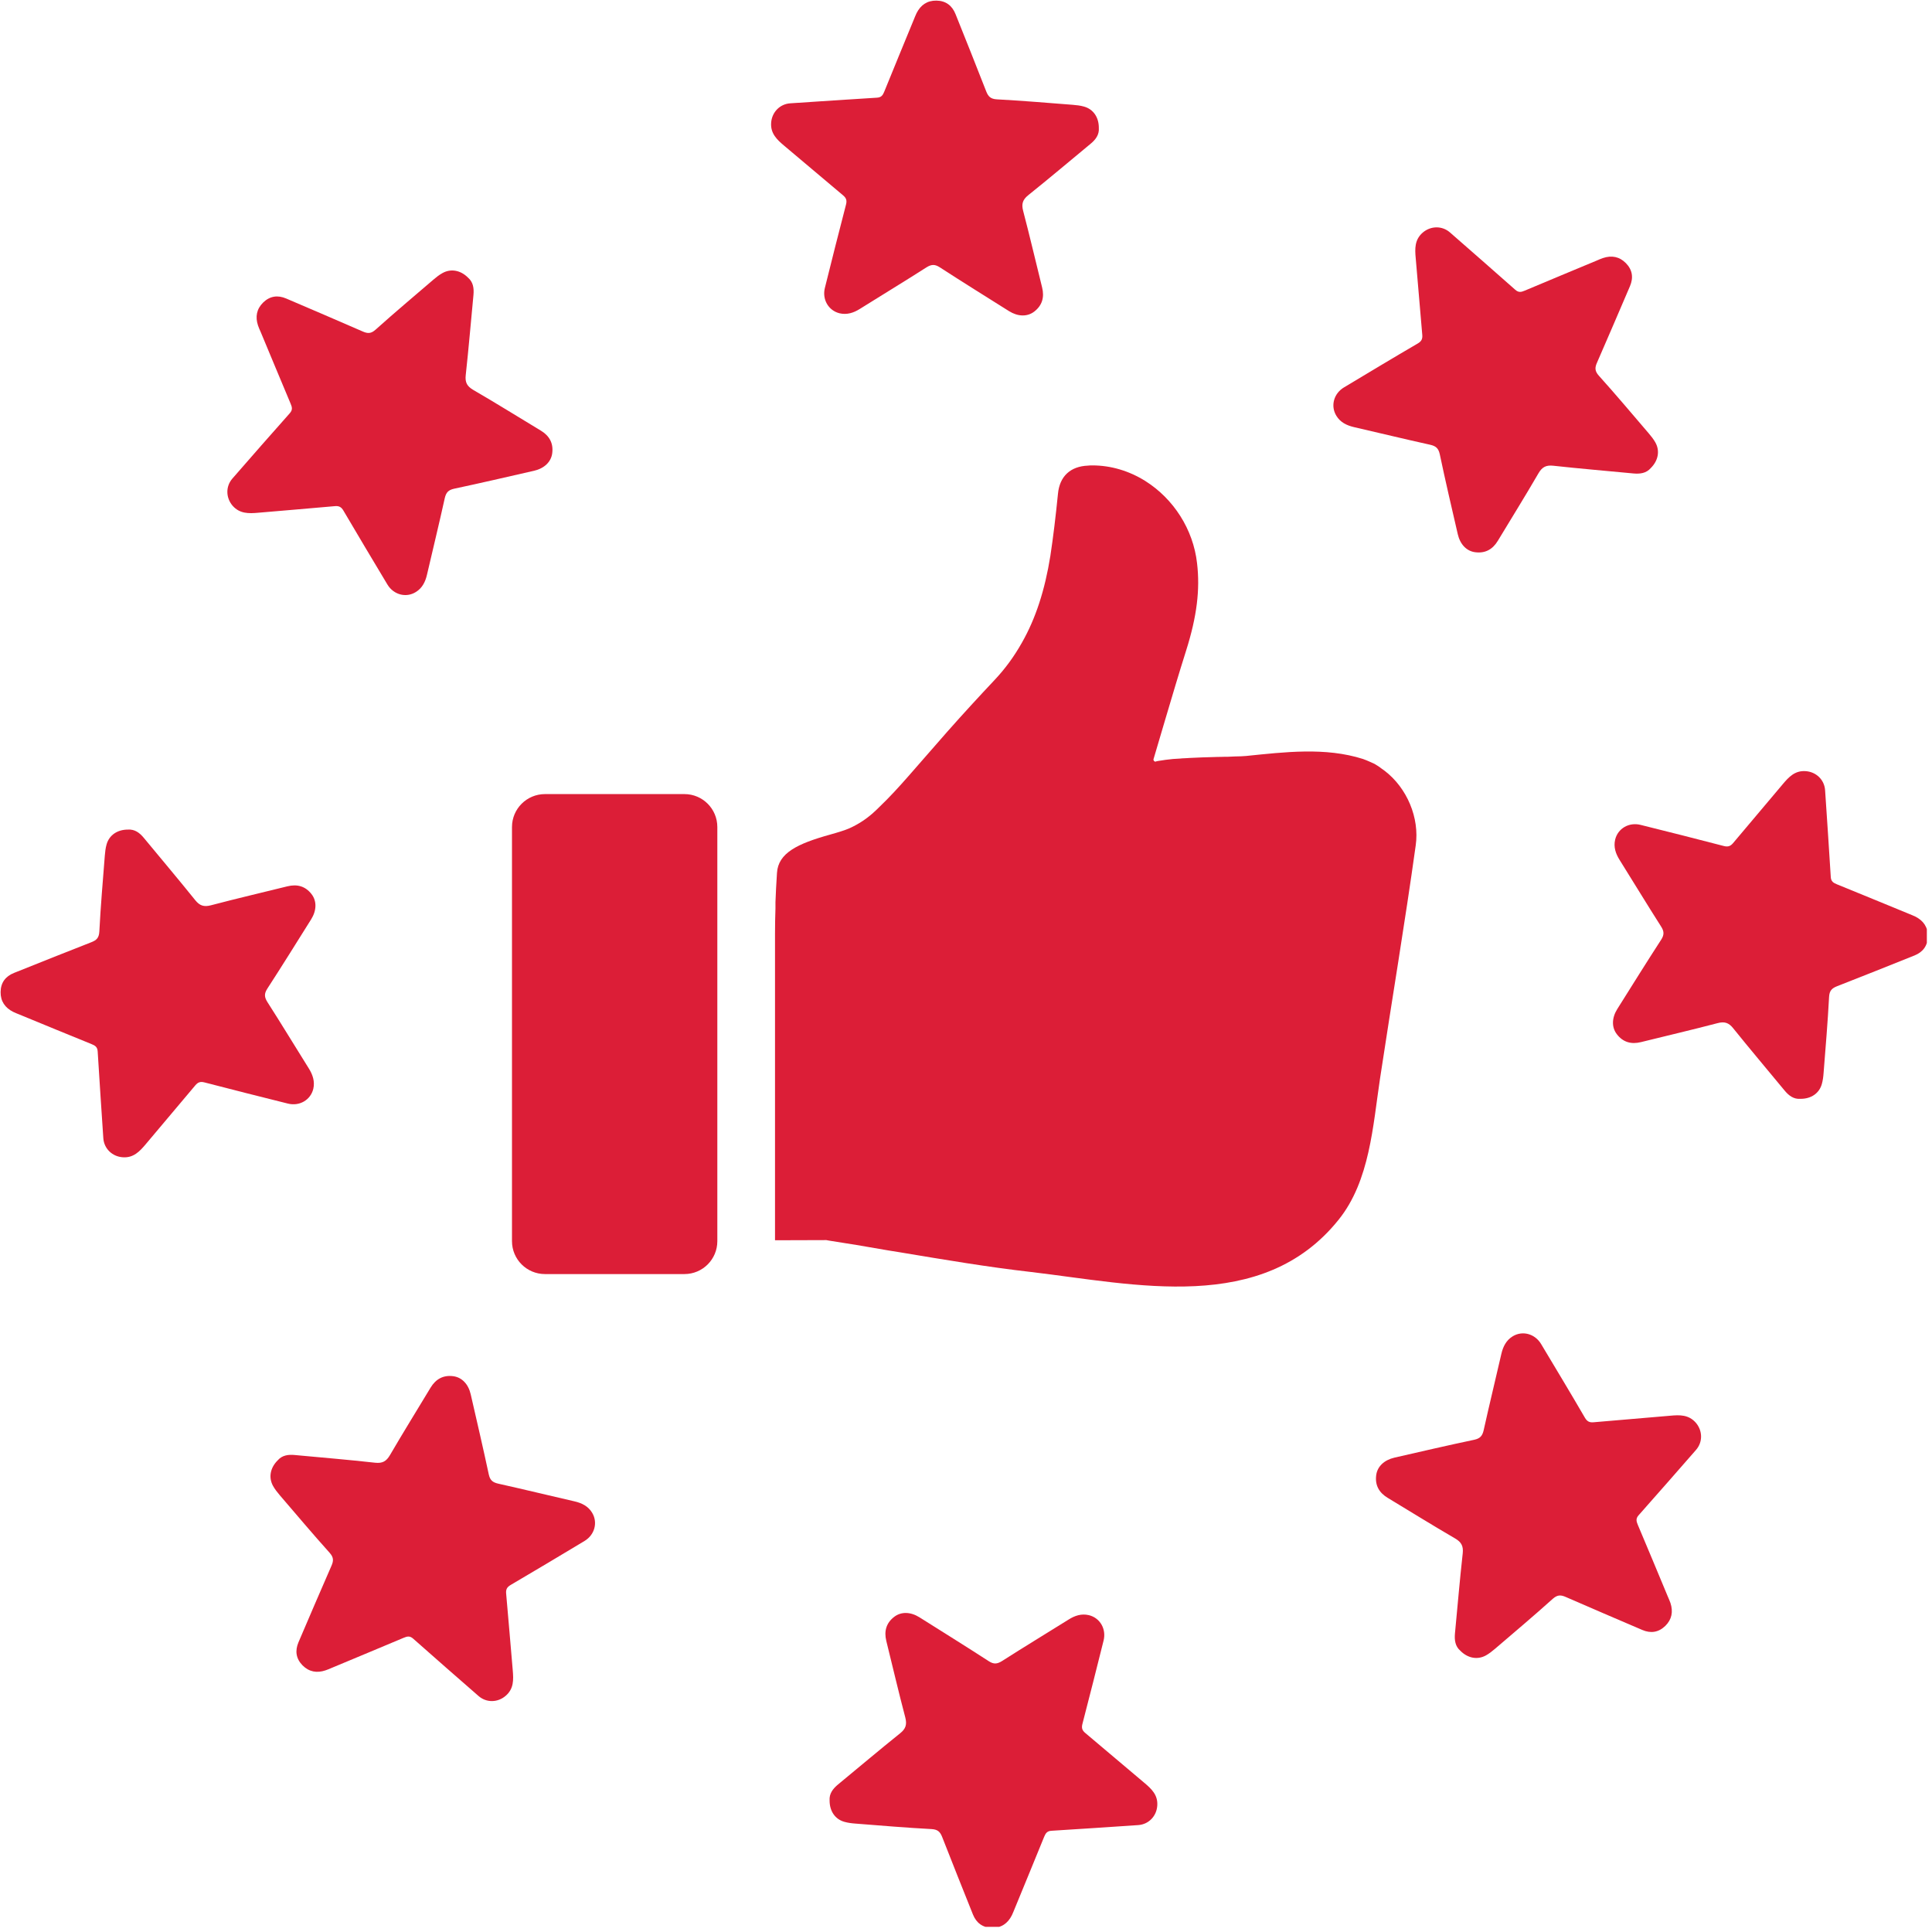 <svg xmlns="http://www.w3.org/2000/svg" xmlns:xlink="http://www.w3.org/1999/xlink" width="250" viewBox="0 0 187.5 187.5" height="250" preserveAspectRatio="xMidYMid meet"><defs><clipPath id="28792baf77"><path d="M 156 74 L 187 74 L 187 107 L 156 107 Z M 156 74 " clip-rule="nonzero"></path></clipPath><clipPath id="16ab0d1e79"><path d="M 80 156 L 113 156 L 113 187 L 80 187 Z M 80 156 " clip-rule="nonzero"></path></clipPath></defs><path fill="#dc1e37" d="M 106.641 12.418 C 106.691 13.074 106.332 13.555 105.824 13.969 C 103.816 15.629 101.824 17.316 99.789 18.945 C 99.242 19.383 99.121 19.801 99.297 20.469 C 99.945 22.938 100.523 25.426 101.137 27.898 C 101.371 28.844 101.148 29.641 100.375 30.238 C 99.695 30.762 98.781 30.73 97.926 30.195 C 95.676 28.781 93.43 27.383 91.199 25.938 C 90.715 25.629 90.387 25.652 89.91 25.949 C 87.773 27.316 85.605 28.629 83.453 29.977 C 82.844 30.363 82.195 30.57 81.484 30.406 C 80.395 30.141 79.773 29.051 80.055 27.938 C 80.727 25.242 81.402 22.547 82.105 19.855 C 82.211 19.445 82.121 19.211 81.824 18.961 C 79.914 17.355 78.02 15.746 76.109 14.145 C 75.406 13.555 74.762 12.957 74.84 11.906 C 74.914 10.895 75.676 10.094 76.695 10.027 C 79.5 9.844 82.301 9.648 85.109 9.48 C 85.551 9.457 85.684 9.219 85.824 8.879 C 86.766 6.551 87.727 4.238 88.68 1.914 C 88.77 1.703 88.848 1.484 88.949 1.281 C 89.348 0.488 89.98 0.047 90.875 0.059 C 91.781 0.07 92.395 0.531 92.73 1.359 C 93.73 3.855 94.734 6.355 95.711 8.867 C 95.91 9.367 96.137 9.605 96.742 9.641 C 99.199 9.773 101.656 9.98 104.113 10.172 C 104.477 10.203 104.852 10.242 105.203 10.344 C 106.105 10.594 106.648 11.387 106.641 12.418 " fill-opacity="1" fill-rule="nonzero"></path><path fill="#dc1e37" d="M 160.203 45.43 C 159.773 45.926 159.176 46.008 158.527 45.949 C 155.934 45.699 153.332 45.484 150.746 45.199 C 150.043 45.121 149.664 45.328 149.312 45.926 C 148.031 48.133 146.684 50.297 145.367 52.48 C 144.863 53.316 144.145 53.719 143.172 53.594 C 142.324 53.488 141.699 52.824 141.473 51.828 C 140.875 49.246 140.273 46.664 139.727 44.07 C 139.602 43.504 139.348 43.289 138.801 43.164 C 136.324 42.617 133.863 42.016 131.391 41.449 C 130.684 41.281 130.078 40.984 129.695 40.355 C 129.109 39.402 129.438 38.191 130.43 37.598 C 132.812 36.172 135.191 34.734 137.598 33.332 C 137.953 33.125 138.066 32.891 138.031 32.504 C 137.812 30.023 137.609 27.543 137.395 25.055 C 137.309 24.145 137.281 23.262 138.074 22.574 C 138.844 21.914 139.953 21.883 140.723 22.562 C 142.832 24.41 144.953 26.254 147.055 28.121 C 147.387 28.418 147.645 28.348 147.984 28.203 C 150.297 27.227 152.617 26.266 154.93 25.301 C 155.145 25.211 155.355 25.109 155.57 25.043 C 156.41 24.762 157.168 24.902 157.793 25.539 C 158.43 26.188 158.539 26.945 158.188 27.773 C 157.125 30.25 156.07 32.723 154.992 35.188 C 154.77 35.684 154.766 36.008 155.168 36.461 C 156.816 38.293 158.402 40.18 160.004 42.051 C 160.242 42.332 160.477 42.621 160.656 42.945 C 161.109 43.754 160.938 44.703 160.203 45.43 " fill-opacity="1" fill-rule="nonzero"></path><g clip-path="url(#28792baf77)"><path fill="#dc1e37" d="M 174.734 106.641 C 174.078 106.691 173.602 106.332 173.184 105.824 C 171.527 103.816 169.84 101.824 168.203 99.789 C 167.77 99.242 167.352 99.121 166.684 99.297 C 164.215 99.945 161.73 100.523 159.254 101.137 C 158.312 101.371 157.512 101.148 156.918 100.375 C 156.391 99.695 156.422 98.781 156.957 97.926 C 158.371 95.676 159.773 93.422 161.215 91.199 C 161.527 90.715 161.504 90.379 161.203 89.91 C 159.84 87.773 158.527 85.605 157.18 83.453 C 156.797 82.844 156.582 82.199 156.75 81.484 C 157.012 80.395 158.098 79.773 159.219 80.055 C 161.914 80.727 164.609 81.402 167.297 82.105 C 167.703 82.211 167.941 82.121 168.191 81.828 C 169.797 79.914 171.406 78.02 173.012 76.109 C 173.602 75.406 174.199 74.762 175.246 74.84 C 176.262 74.914 177.059 75.676 177.125 76.695 C 177.309 79.5 177.508 82.301 177.676 85.109 C 177.699 85.551 177.938 85.684 178.277 85.824 C 180.602 86.766 182.914 87.727 185.242 88.68 C 185.449 88.77 185.672 88.848 185.875 88.949 C 186.668 89.348 187.109 89.98 187.094 90.875 C 187.082 91.781 186.629 92.395 185.797 92.73 C 183.297 93.73 180.797 94.734 178.289 95.711 C 177.789 95.91 177.547 96.137 177.512 96.742 C 177.383 99.199 177.172 101.656 176.98 104.113 C 176.953 104.477 176.91 104.852 176.809 105.203 C 176.559 106.105 175.766 106.648 174.734 106.641 " fill-opacity="1" fill-rule="nonzero"></path></g><path fill="#dc1e37" d="M 141.723 160.203 C 141.227 159.773 141.145 159.176 141.203 158.527 C 141.453 155.934 141.668 153.332 141.957 150.746 C 142.031 150.043 141.824 149.664 141.227 149.312 C 139.02 148.027 136.855 146.684 134.676 145.367 C 133.84 144.863 133.434 144.145 133.559 143.172 C 133.668 142.324 134.328 141.699 135.324 141.465 C 137.906 140.875 140.488 140.273 143.082 139.727 C 143.648 139.602 143.863 139.348 143.988 138.809 C 144.539 136.324 145.141 133.863 145.707 131.391 C 145.871 130.684 146.176 130.078 146.797 129.695 C 147.75 129.105 148.961 129.438 149.559 130.43 C 150.984 132.812 152.422 135.191 153.82 137.598 C 154.031 137.953 154.262 138.066 154.652 138.031 C 157.133 137.812 159.613 137.609 162.098 137.395 C 163.012 137.309 163.887 137.285 164.578 138.074 C 165.242 138.844 165.27 139.953 164.59 140.723 C 162.742 142.832 160.898 144.953 159.027 147.055 C 158.734 147.383 158.809 147.645 158.949 147.984 C 159.93 150.297 160.887 152.609 161.855 154.93 C 161.945 155.145 162.043 155.355 162.117 155.57 C 162.391 156.41 162.254 157.168 161.617 157.793 C 160.965 158.426 160.207 158.539 159.387 158.188 C 156.91 157.125 154.43 156.07 151.969 154.992 C 151.473 154.77 151.145 154.766 150.691 155.168 C 148.859 156.816 146.977 158.402 145.105 160.004 C 144.824 160.242 144.531 160.477 144.211 160.656 C 143.398 161.109 142.449 160.938 141.723 160.203 " fill-opacity="1" fill-rule="nonzero"></path><g clip-path="url(#16ab0d1e79)"><path fill="#dc1e37" d="M 80.512 174.734 C 80.465 174.078 80.828 173.602 81.328 173.184 C 83.34 171.527 85.332 169.84 87.363 168.211 C 87.91 167.77 88.031 167.359 87.859 166.684 C 87.207 164.215 86.629 161.73 86.016 159.254 C 85.785 158.312 86.004 157.512 86.777 156.918 C 87.457 156.391 88.371 156.422 89.23 156.957 C 91.477 158.371 93.73 159.773 95.957 161.215 C 96.438 161.527 96.766 161.504 97.246 161.203 C 99.379 159.84 101.551 158.527 103.703 157.18 C 104.309 156.793 104.953 156.582 105.672 156.75 C 106.762 157.012 107.383 158.102 107.102 159.219 C 106.426 161.914 105.754 164.609 105.051 167.297 C 104.941 167.711 105.031 167.941 105.332 168.191 C 107.238 169.797 109.133 171.406 111.043 173.012 C 111.746 173.602 112.391 174.199 112.312 175.246 C 112.242 176.262 111.477 177.059 110.457 177.125 C 107.656 177.309 104.852 177.508 102.043 177.676 C 101.602 177.699 101.473 177.938 101.328 178.277 C 100.387 180.602 99.426 182.914 98.473 185.242 C 98.383 185.449 98.305 185.672 98.203 185.875 C 97.805 186.668 97.172 187.109 96.277 187.094 C 95.371 187.082 94.758 186.629 94.422 185.797 C 93.422 183.297 92.422 180.797 91.441 178.289 C 91.246 177.789 91.02 177.547 90.41 177.512 C 87.953 177.383 85.496 177.172 83.039 176.98 C 82.676 176.953 82.301 176.91 81.949 176.809 C 81.047 176.559 80.508 175.766 80.512 174.734 " fill-opacity="1" fill-rule="nonzero"></path></g><path fill="#dc1e37" d="M 26.953 141.723 C 27.383 141.227 27.977 141.145 28.629 141.211 C 31.223 141.453 33.82 141.668 36.41 141.957 C 37.113 142.031 37.488 141.824 37.84 141.227 C 39.129 139.02 40.469 136.855 41.789 134.668 C 42.293 133.84 43.012 133.434 43.98 133.559 C 44.828 133.668 45.457 134.328 45.684 135.324 C 46.277 137.906 46.879 140.488 47.434 143.082 C 47.555 143.648 47.805 143.863 48.352 143.988 C 50.828 144.539 53.289 145.141 55.758 145.707 C 56.469 145.871 57.078 146.176 57.457 146.797 C 58.043 147.75 57.715 148.961 56.727 149.551 C 54.34 150.984 51.961 152.414 49.559 153.82 C 49.195 154.031 49.086 154.262 49.121 154.652 C 49.344 157.133 49.547 159.613 49.762 162.098 C 49.84 163.012 49.875 163.895 49.074 164.578 C 48.312 165.242 47.203 165.27 46.434 164.59 C 44.32 162.742 42.199 160.898 40.102 159.035 C 39.766 158.734 39.512 158.809 39.172 158.949 C 36.855 159.93 34.535 160.887 32.223 161.855 C 32.008 161.945 31.801 162.043 31.586 162.109 C 30.746 162.391 29.988 162.254 29.355 161.617 C 28.723 160.965 28.617 160.207 28.969 159.379 C 30.027 156.906 31.086 154.43 32.164 151.969 C 32.383 151.473 32.391 151.145 31.984 150.691 C 30.34 148.859 28.754 146.977 27.148 145.105 C 26.91 144.824 26.676 144.531 26.5 144.211 C 26.047 143.398 26.219 142.449 26.953 141.723 " fill-opacity="1" fill-rule="nonzero"></path><path fill="#dc1e37" d="M 12.418 80.512 C 13.074 80.465 13.555 80.82 13.969 81.328 C 15.629 83.34 17.316 85.332 18.949 87.363 C 19.391 87.91 19.797 88.031 20.469 87.859 C 22.938 87.207 25.426 86.629 27.898 86.016 C 28.844 85.785 29.641 86.004 30.238 86.777 C 30.762 87.457 30.73 88.371 30.191 89.23 C 28.781 91.477 27.383 93.73 25.938 95.957 C 25.629 96.438 25.652 96.773 25.949 97.246 C 27.316 99.379 28.629 101.551 29.977 103.703 C 30.355 104.309 30.57 104.961 30.406 105.672 C 30.141 106.762 29.059 107.383 27.938 107.102 C 25.242 106.426 22.547 105.754 19.855 105.051 C 19.449 104.941 19.211 105.031 18.961 105.324 C 17.355 107.238 15.746 109.133 14.145 111.043 C 13.555 111.746 12.949 112.391 11.906 112.312 C 10.895 112.242 10.094 111.477 10.027 110.457 C 9.844 107.656 9.648 104.852 9.48 102.043 C 9.457 101.602 9.219 101.465 8.879 101.328 C 6.551 100.387 4.234 99.426 1.914 98.473 C 1.703 98.383 1.484 98.305 1.281 98.203 C 0.492 97.805 0.047 97.172 0.059 96.277 C 0.07 95.371 0.523 94.758 1.359 94.422 C 3.855 93.422 6.355 92.422 8.867 91.441 C 9.367 91.246 9.605 91.02 9.641 90.41 C 9.766 87.953 9.98 85.496 10.172 83.039 C 10.203 82.676 10.242 82.301 10.344 81.949 C 10.594 81.055 11.387 80.508 12.418 80.512 " fill-opacity="1" fill-rule="nonzero"></path><path fill="#dc1e37" d="M 45.43 26.953 C 45.926 27.383 46.008 27.977 45.949 28.629 C 45.699 31.223 45.484 33.82 45.199 36.41 C 45.121 37.113 45.328 37.488 45.926 37.84 C 48.133 39.121 50.297 40.469 52.484 41.789 C 53.316 42.289 53.719 43.012 53.594 43.98 C 53.488 44.828 52.824 45.457 51.828 45.688 C 49.246 46.277 46.664 46.879 44.07 47.43 C 43.504 47.555 43.289 47.805 43.164 48.348 C 42.617 50.828 42.016 53.289 41.441 55.766 C 41.281 56.469 40.977 57.078 40.355 57.457 C 39.402 58.051 38.191 57.715 37.598 56.727 C 36.172 54.34 34.738 51.961 33.332 49.559 C 33.125 49.199 32.891 49.086 32.504 49.121 C 30.023 49.344 27.543 49.547 25.055 49.762 C 24.145 49.844 23.266 49.867 22.574 49.082 C 21.914 48.312 21.883 47.203 22.562 46.434 C 24.41 44.32 26.254 42.199 28.125 40.102 C 28.418 39.773 28.348 39.512 28.203 39.172 C 27.227 36.855 26.266 34.535 25.301 32.223 C 25.211 32.016 25.109 31.801 25.039 31.586 C 24.762 30.746 24.902 29.988 25.539 29.359 C 26.188 28.73 26.945 28.617 27.77 28.969 C 30.242 30.027 32.723 31.086 35.188 32.164 C 35.684 32.383 36.008 32.395 36.461 31.984 C 38.293 30.34 40.18 28.754 42.051 27.148 C 42.332 26.91 42.621 26.676 42.945 26.5 C 43.754 26.047 44.703 26.219 45.43 26.953 " fill-opacity="1" fill-rule="nonzero"></path><path fill="#dc1e37" d="M 134.375 74.801 L 134.023 74.551 C 133.906 74.449 133.844 74.418 133.785 74.375 L 133.566 74.238 C 133.504 74.195 133.465 74.168 133.402 74.137 L 132.945 73.93 C 132.754 73.84 132.535 73.754 132.281 73.66 C 128.629 72.496 124.668 72.988 120.93 73.367 C 120.84 73.379 120.66 73.379 120.441 73.398 C 120.117 73.41 119.672 73.41 119.141 73.445 C 118.934 73.445 118.699 73.445 118.441 73.457 C 118.27 73.457 118.078 73.457 117.883 73.469 C 117.102 73.488 116.242 73.516 115.445 73.559 C 115.27 73.578 115.078 73.578 114.914 73.59 C 114.781 73.59 114.664 73.605 114.543 73.617 C 114.293 73.637 114.055 73.648 113.832 73.66 C 113.332 73.707 112.891 73.77 112.551 73.828 C 112.434 73.84 112.312 73.867 112.223 73.887 C 112.211 73.898 112.211 73.898 112.195 73.898 C 112.184 73.898 112.164 73.918 112.133 73.918 C 112.031 73.918 111.941 73.816 111.941 73.707 C 111.941 73.695 111.957 73.66 111.957 73.648 L 113.062 69.91 C 113.73 67.66 114.41 65.359 115.121 63.113 C 116.152 59.844 116.48 57.227 116.172 54.645 C 115.801 51.387 113.91 48.418 111.145 46.676 C 109.562 45.688 107.793 45.168 106.016 45.168 C 105.867 45.168 105.734 45.168 105.586 45.188 C 103.875 45.258 102.836 46.23 102.676 47.918 C 102.457 50.105 102.219 52.086 101.938 53.945 C 101.406 57.262 100.52 60.012 99.176 62.371 C 98.418 63.715 97.547 64.914 96.48 66.039 C 95.078 67.531 93.559 69.172 91.902 71.047 L 88.133 75.359 C 87.246 76.367 86.344 77.359 85.371 78.289 C 85.191 78.48 84.941 78.707 84.645 78.973 C 83.996 79.535 83.273 80.004 82.457 80.375 C 81.996 80.578 81.406 80.758 80.566 80.996 C 77.375 81.883 75.527 82.785 75.406 84.715 C 75.336 85.785 75.289 86.703 75.258 87.559 L 75.258 88.164 C 75.23 88.992 75.215 89.789 75.215 90.582 L 75.215 120.367 L 80.195 120.352 L 80.445 120.398 C 82.176 120.66 83.965 120.961 86.242 121.359 L 87.246 121.52 C 91.742 122.27 95.879 122.969 100.016 123.441 C 110.184 124.637 122.508 127.609 129.914 118.371 C 132.945 114.602 133.238 109.254 133.934 104.656 C 135.074 97.117 136.344 89.602 137.395 82.043 C 137.773 79.387 136.566 76.477 134.375 74.801 " fill-opacity="1" fill-rule="nonzero"></path><path fill="#dc1e37" d="M 66.422 77.066 L 52.891 77.066 C 51.121 77.066 49.688 78.496 49.688 80.266 L 49.688 120.453 C 49.688 122.219 51.121 123.648 52.891 123.648 L 66.422 123.648 C 68.188 123.648 69.617 122.219 69.617 120.453 L 69.617 80.266 C 69.617 78.496 68.188 77.066 66.422 77.066 " fill-opacity="1" fill-rule="nonzero"></path></svg>